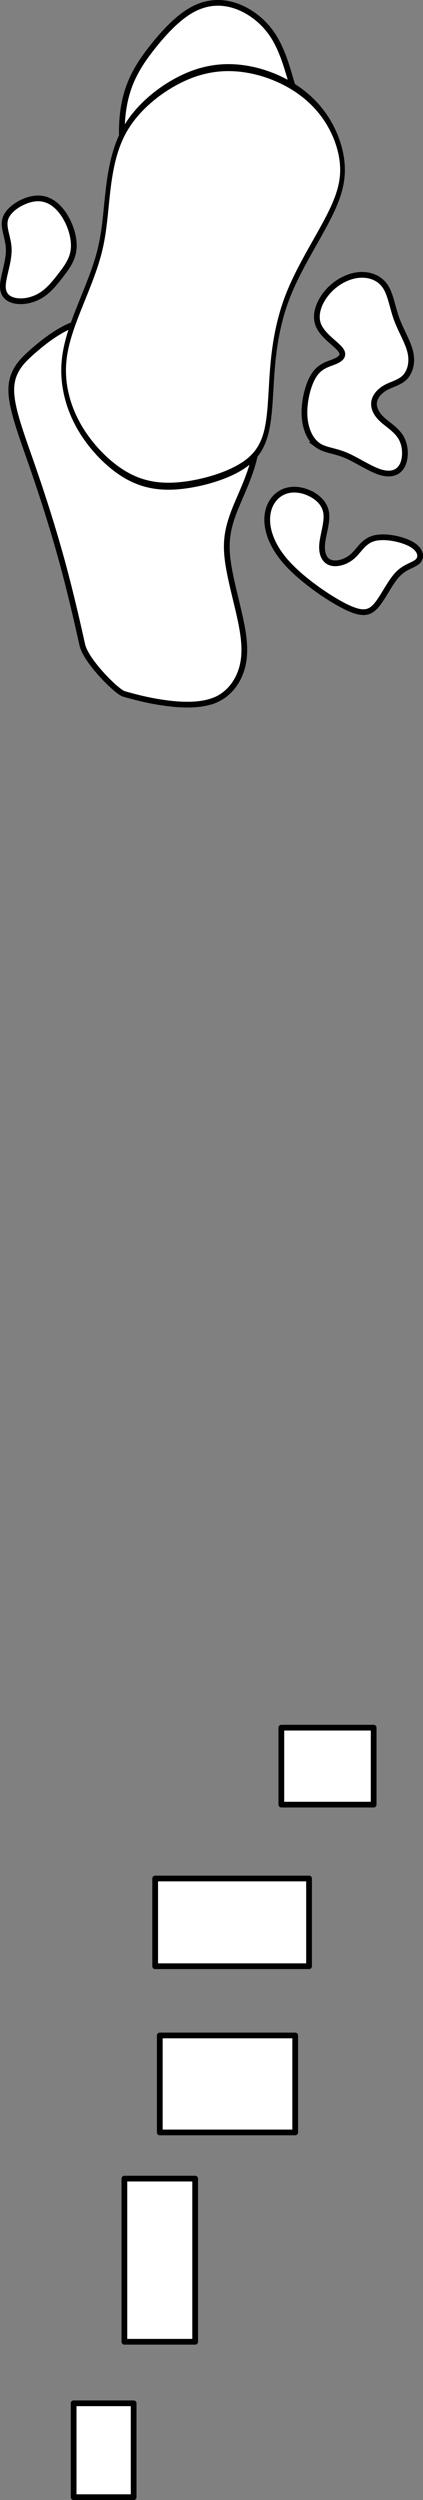 <?xml version="1.0" encoding="UTF-8" standalone="no"?>
<!-- Created with Inkscape (http://www.inkscape.org/) -->

<svg
   width="73.844"
   height="436.341"
   viewBox="0 0 14.769 87.268"
   version="1.1"
   id="svg5"
   inkscape:version="1.2.1 (9c6d41e4, 2022-07-14)"
   sodipodi:docname="2.svg"
   xml:space="preserve"
   xmlns:inkscape="http://www.inkscape.org/namespaces/inkscape"
   xmlns:sodipodi="http://sodipodi.sourceforge.net/DTD/sodipodi-0.dtd"
   xmlns="http://www.w3.org/2000/svg"
   xmlns:svg="http://www.w3.org/2000/svg"><rect x="0" y="0" width="14.769" height="87.268" fill="#808080" stroke="none"/><sodipodi:namedview
     id="namedview7"
     pagecolor="#a6a6a6"
     bordercolor="#666666"
     borderopacity="1.0"
     inkscape:showpageshadow="2"
     inkscape:pageopacity="0"
     inkscape:pagecheckerboard="0"
     inkscape:deskcolor="#d1d1d1"
     inkscape:document-units="mm"
     showgrid="false"
     inkscape:zoom="1.0296603"
     inkscape:cx="-43.218138"
     inkscape:cy="178.69972"
     inkscape:window-width="1246"
     inkscape:window-height="638"
     inkscape:window-x="54"
     inkscape:window-y="25"
     inkscape:window-maximized="0"
     inkscape:current-layer="layer2" /><defs
     id="defs2"><inkscape:path-effect
       effect="bspline"
       id="path-effect4899"
       is_visible="true"
       lpeversion="1"
       weight="33.333"
       steps="2"
       helper_size="0"
       apply_no_weight="true"
       apply_with_weight="true"
       only_selected="false" /><inkscape:path-effect
       effect="bspline"
       id="path-effect4895"
       is_visible="true"
       lpeversion="1"
       weight="33.333"
       steps="2"
       helper_size="0"
       apply_no_weight="true"
       apply_with_weight="true"
       only_selected="false" /><inkscape:path-effect
       effect="bspline"
       id="path-effect4891"
       is_visible="true"
       lpeversion="1"
       weight="33.333"
       steps="2"
       helper_size="0"
       apply_no_weight="true"
       apply_with_weight="true"
       only_selected="false" /><inkscape:path-effect
       effect="bspline"
       id="path-effect4887"
       is_visible="true"
       lpeversion="1"
       weight="33.333"
       steps="2"
       helper_size="0"
       apply_no_weight="true"
       apply_with_weight="true"
       only_selected="false" /><inkscape:path-effect
       effect="bspline"
       id="path-effect4883"
       is_visible="true"
       lpeversion="1"
       weight="33.333"
       steps="2"
       helper_size="0"
       apply_no_weight="true"
       apply_with_weight="true"
       only_selected="false" /><inkscape:path-effect
       effect="bspline"
       id="path-effect6018"
       is_visible="true"
       lpeversion="1"
       weight="33.333"
       steps="2"
       helper_size="0"
       apply_no_weight="true"
       apply_with_weight="true"
       only_selected="false" /><inkscape:path-effect
       effect="bspline"
       id="path-effect5152"
       is_visible="true"
       lpeversion="1"
       weight="33.333"
       steps="2"
       helper_size="0"
       apply_no_weight="true"
       apply_with_weight="true"
       only_selected="false" /><inkscape:path-effect
       effect="bspline"
       id="path-effect5135"
       is_visible="true"
       lpeversion="1"
       weight="33.333"
       steps="2"
       helper_size="0"
       apply_no_weight="true"
       apply_with_weight="true"
       only_selected="false" /><inkscape:path-effect
       effect="bspline"
       id="path-effect2251"
       is_visible="true"
       lpeversion="1"
       weight="33.333"
       steps="2"
       helper_size="0"
       apply_no_weight="true"
       apply_with_weight="true"
       only_selected="false" /><inkscape:path-effect
       effect="bspline"
       id="path-effect2247"
       is_visible="true"
       lpeversion="1"
       weight="33.333"
       steps="2"
       helper_size="0"
       apply_no_weight="true"
       apply_with_weight="true"
       only_selected="false" /><inkscape:path-effect
       effect="bspline"
       id="path-effect2243"
       is_visible="true"
       lpeversion="1"
       weight="33.333"
       steps="2"
       helper_size="0"
       apply_no_weight="true"
       apply_with_weight="true"
       only_selected="false" /><inkscape:path-effect
       effect="bspline"
       id="path-effect2239"
       is_visible="true"
       lpeversion="1"
       weight="33.333"
       steps="2"
       helper_size="0"
       apply_no_weight="true"
       apply_with_weight="true"
       only_selected="false" /><inkscape:path-effect
       effect="bspline"
       id="path-effect2235"
       is_visible="true"
       lpeversion="1"
       weight="33.333"
       steps="2"
       helper_size="0"
       apply_no_weight="true"
       apply_with_weight="true"
       only_selected="false" /><inkscape:path-effect
       effect="bspline"
       id="path-effect2202"
       is_visible="true"
       lpeversion="1"
       weight="33.333"
       steps="2"
       helper_size="0"
       apply_no_weight="true"
       apply_with_weight="true"
       only_selected="false" /><inkscape:path-effect
       effect="bspline"
       id="path-effect2198"
       is_visible="true"
       lpeversion="1"
       weight="33.333"
       steps="2"
       helper_size="0"
       apply_no_weight="true"
       apply_with_weight="true"
       only_selected="false" /><inkscape:path-effect
       effect="spiro"
       id="path-effect2141"
       is_visible="true"
       lpeversion="1" /><inkscape:path-effect
       effect="bspline"
       id="path-effect677"
       is_visible="true"
       lpeversion="1"
       weight="33.333"
       steps="2"
       helper_size="0"
       apply_no_weight="true"
       apply_with_weight="true"
       only_selected="false" /><inkscape:path-effect
       effect="bspline"
       id="path-effect673"
       is_visible="true"
       lpeversion="1"
       weight="33.333"
       steps="2"
       helper_size="0"
       apply_no_weight="true"
       apply_with_weight="true"
       only_selected="false" /><inkscape:path-effect
       effect="bspline"
       id="path-effect669"
       is_visible="true"
       lpeversion="1"
       weight="33.333"
       steps="2"
       helper_size="0"
       apply_no_weight="true"
       apply_with_weight="true"
       only_selected="false" /><inkscape:path-effect
       effect="bspline"
       id="path-effect665"
       is_visible="true"
       lpeversion="1"
       weight="33.333"
       steps="2"
       helper_size="0"
       apply_no_weight="true"
       apply_with_weight="true"
       only_selected="false" /><inkscape:path-effect
       effect="bspline"
       id="path-effect661"
       is_visible="true"
       lpeversion="1"
       weight="33.333"
       steps="2"
       helper_size="0"
       apply_no_weight="true"
       apply_with_weight="true"
       only_selected="false" /><inkscape:path-effect
       effect="bspline"
       id="path-effect657"
       is_visible="true"
       lpeversion="1"
       weight="33.333"
       steps="2"
       helper_size="0"
       apply_no_weight="true"
       apply_with_weight="true"
       only_selected="false" /><inkscape:path-effect
       effect="bspline"
       id="path-effect653"
       is_visible="true"
       lpeversion="1"
       weight="33.333"
       steps="2"
       helper_size="0"
       apply_no_weight="true"
       apply_with_weight="true"
       only_selected="false" /><inkscape:path-effect
       effect="bspline"
       id="path-effect649"
       is_visible="true"
       lpeversion="1"
       weight="33.333"
       steps="2"
       helper_size="0"
       apply_no_weight="true"
       apply_with_weight="true"
       only_selected="false" /><inkscape:path-effect
       effect="bspline"
       id="path-effect580"
       is_visible="true"
       lpeversion="1"
       weight="33.333"
       steps="2"
       helper_size="0"
       apply_no_weight="true"
       apply_with_weight="true"
       only_selected="false" /><linearGradient
       id="linearGradient3152"><stop
         style="stop-color:#878e76;stop-opacity:1"
         offset="0"
         id="stop3154" /><stop
         id="stop3178"
         offset="1"
         style="stop-color:#065143;stop-opacity:1" /></linearGradient><inkscape:path-effect
       effect="bspline"
       id="path-effect10835"
       is_visible="true"
       lpeversion="1"
       weight="33.333"
       steps="2"
       helper_size="0"
       apply_no_weight="true"
       apply_with_weight="true"
       only_selected="false" /><inkscape:path-effect
       effect="bspline"
       id="path-effect10841"
       is_visible="true"
       lpeversion="1"
       weight="33.333"
       steps="2"
       helper_size="0"
       apply_no_weight="true"
       apply_with_weight="true"
       only_selected="false" /><inkscape:path-effect
       effect="bspline"
       id="path-effect10847"
       is_visible="true"
       lpeversion="1"
       weight="33.333"
       steps="2"
       helper_size="0"
       apply_no_weight="true"
       apply_with_weight="true"
       only_selected="false" /></defs><g
     inkscape:groupmode="layer"
     id="layer2"
     inkscape:label="fairway"
     style="display:inline;fill:#ffffff;stroke:#000000"
     transform="translate(8.097,45.061)"
     sodipodi:insensitive="true"><path
       style="fill:#ffffff;stroke:#000000;stroke-width:0.2px;stroke-linecap:butt;stroke-linejoin:miter;stroke-opacity:1"
       d="m -0.611,-20.614 c 0.51,-0.206 0.833,-0.654 0.967,-1.146 0.134,-0.492 0.081,-1.03 -0.063,-1.701 -0.143,-0.672 -0.376,-1.477 -0.448,-2.113 -0.072,-0.636 0.018,-1.101 0.269,-1.728 0.251,-0.627 0.663,-1.415 0.752,-2.265 0.09,-0.851 -0.143,-1.764 -0.161,-2.749 -0.018,-0.985 0.179,-2.041 0.555,-3.331 0.376,-1.289 0.931,-2.811 1.155,-3.752 0.224,-0.94 0.116,-1.298 0.009,-1.647 -0.107,-0.349 -0.215,-0.689 -0.358,-1.182 -0.143,-0.492 -0.322,-1.137 -0.663,-1.639 -0.34,-0.501 -0.842,-0.86 -1.343,-1.012 -0.501,-0.152 -1.003,-0.099 -1.486,0.179 -0.484,0.278 -0.949,0.779 -1.352,1.289 -0.403,0.51 -0.743,1.03 -0.922,1.728 -0.179,0.698 -0.197,1.576 -0.018,2.453 0.179,0.877 0.555,1.755 0.492,2.623 -0.063,0.868 -0.564,1.728 -1.048,2.194 -0.483,0.466 -0.949,0.537 -1.406,0.743 -0.457,0.206 -0.904,0.546 -1.298,0.895 -0.394,0.349 -0.734,0.707 -0.725,1.352 0.009,0.645 0.367,1.576 0.734,2.633 0.367,1.057 0.743,2.238 1.057,3.393 0.313,1.155 0.564,2.283 0.689,2.847 0.125,0.564 1.2,1.638 1.451,1.71 0.251,0.072 0.752,0.215 1.352,0.304 0.6,0.09 1.298,0.125 1.809,-0.081 z"
       id="path4881"
       inkscape:path-effect="#path-effect4883"
       inkscape:original-d="m -0.4227326,-20.371933 c 0.3225338,-0.447484 0.6448676,-0.89517 0.9670014,-1.343056 -0.0535234,-0.537034 -0.1072446,-1.074246 -0.161167,-1.61167 -0.2326012,-0.80565 -0.4653932,-1.611468 -0.6983898,-2.417502 0.089739,-0.465404 0.1792742,-0.930988 0.2686114,-1.39678 0.4120792,-0.787744 0.8239416,-1.575654 1.2356136,-2.363782 -0.232602,-0.913096 -0.465394,-1.826358 -0.6983906,-2.739836 0.1971858,-1.05636 0.3941626,-2.112878 0.5909446,-3.169616 0.5553421,-1.521963 1.1104527,-3.044039 1.6653927,-4.566395 -0.1072466,-0.357955 -0.2146899,-0.716098 -0.3223347,-1.074447 -0.107246,-0.340048 -0.21469,-0.680282 -0.322334,-1.020723 -0.178878,-0.644481 -0.357948,-1.289135 -0.537222,-1.934003 -0.501218,-0.357956 -1.0026168,-0.716097 -1.504225,-1.074446 -0.501218,0.05392 -1.0026162,0.107645 -1.5042242,0.161167 -0.4654026,0.501618 -0.9309866,1.003016 -1.3967798,1.504224 -0.340048,0.519526 -0.6802824,1.038831 -1.0207236,1.557947 -0.017708,0.877682 -0.035615,1.755128 -0.053722,2.632393 0.3762636,0.877681 0.7523122,1.755128 1.1281682,2.632392 -0.501218,0.859775 -1.0026162,1.719313 -1.5042242,2.578671 -0.4654026,0.07183 -0.9309866,0.143458 -1.3967798,0.214888 -0.4474948,0.340448 -0.8951716,0.680684 -1.3430574,1.020724 -0.340048,0.358356 -0.6802824,0.716498 -1.0207236,1.074446 0.3583558,0.931406 0.7164972,1.862574 1.0744458,2.79356 0.3762636,1.182114 0.7523122,2.36398 1.1281684,3.545672 0.250909,1.12839 0.501608,2.256536 0.752112,3.384504 l 1.074446,1.074446 c 0.5016182,0.143462 1.0030162,0.286718 1.5042244,0.429778 0.6986038,0.03602 1.3969796,0.07183 2.0951692,0.107444 z"
       sodipodi:nodetypes="cccccccccccccccccccccccccccc" /></g><g
     inkscape:groupmode="layer"
     id="layer4"
     inkscape:label="tees"
     style="display:inline;fill:#ffffff;stroke:#000000"
     transform="translate(8.097,45.061)"
     sodipodi:insensitive="true"><rect
       style="fill:#ffffff;stroke:#000000;stroke-width:0.2;stroke-linecap:round;stroke-linejoin:round"
       id="rect4871"
       width="2.095"
       height="3.277"
       x="-5.526"
       y="38.83" /><rect
       style="fill:#ffffff;stroke:#000000;stroke-width:0.2;stroke-linecap:round;stroke-linejoin:round"
       id="rect4873"
       width="2.471"
       height="5.695"
       x="-3.754"
       y="30.987" /><rect
       style="fill:#ffffff;stroke:#000000;stroke-width:0.2;stroke-linecap:round;stroke-linejoin:round"
       id="rect4875"
       width="4.728"
       height="3.385"
       x="-2.518"
       y="25.99" /><rect
       style="fill:#ffffff;stroke:#000000;stroke-width:0.2;stroke-linecap:round;stroke-linejoin:round"
       id="rect4877"
       width="5.372"
       height="3.062"
       x="-2.679"
       y="20.511" /><rect
       style="fill:#ffffff;stroke:#000000;stroke-width:0.2;stroke-linecap:round;stroke-linejoin:round"
       id="rect4879"
       width="3.223"
       height="2.686"
       x="1.726"
       y="15.246" /></g><g
     inkscape:groupmode="layer"
     id="layer3"
     inkscape:label="Sand"
     style="display:inline;fill:#ffffff"
     transform="translate(8.097,45.061)"
     sodipodi:insensitive="true"><path
       style="fill:#ffffff;stroke:#000000;stroke-width:0.2px;stroke-linecap:butt;stroke-linejoin:miter;stroke-opacity:1"
       d="m 2.702,-27.848 c 0.295,0.134 0.546,0.367 0.591,0.698 0.045,0.331 -0.117,0.761 -0.143,1.092 -0.027,0.331 0.081,0.564 0.296,0.636 0.215,0.071 0.537,-0.018 0.77,-0.224 0.233,-0.206 0.376,-0.528 0.752,-0.627 0.376,-0.099 0.985,0.027 1.307,0.215 0.322,0.188 0.358,0.439 0.224,0.582 -0.134,0.143 -0.439,0.179 -0.707,0.457 -0.269,0.278 -0.502,0.797 -0.743,1.083 -0.242,0.286 -0.492,0.34 -1.074,0.054 -0.582,-0.286 -1.495,-0.913 -2.041,-1.513 -0.546,-0.6 -0.725,-1.173 -0.699,-1.612 0.027,-0.439 0.26,-0.743 0.546,-0.878 0.287,-0.134 0.627,-0.099 0.922,0.036 z"
       id="path4889"
       inkscape:path-effect="#path-effect4891"
       inkscape:original-d="m 2.746883,-27.946777 c 0.250904,0.232998 0.501608,0.465794 0.752112,0.69839 -0.16097,0.429988 -0.322134,0.859758 -0.4835,1.289336 0.107646,0.233002 0.215088,0.465794 0.322334,0.69839 0.32254,-0.08934 0.644866,-0.178874 0.967,-0.268612 0.143462,-0.32214 0.28672,-0.644468 0.429778,-0.967 0.609066,0.125554 1.217906,0.250904 1.82656,0.376056 0.036014,0.250908 0.071828,0.501608 0.107444,0.752112 -0.304232,0.03601 -0.608654,0.07183 -0.91328,0.107444 -0.2326,0.519526 -0.465392,1.03883 -0.69839,1.557946 -0.250508,0.05392 -0.501208,0.107646 -0.752112,0.161168 -0.913096,-0.626574 -1.826358,-1.25332 -2.739836,-1.880282 -0.178878,-0.572848 -0.35795,-1.145874 -0.537224,-1.719112 0.233002,-0.304232 0.465794,-0.608654 0.69839,-0.91328 0.340448,0.03602 0.680682,0.07183 1.020724,0.107444 z" /><path
       style="fill:#ffffff;stroke:#000000;stroke-width:0.2px;stroke-linecap:butt;stroke-linejoin:miter;stroke-opacity:1"
       d="m 2.98,-29.531 c 0.251,0.188 0.573,0.188 0.967,0.349 0.394,0.161 0.86,0.484 1.227,0.6 0.367,0.116 0.636,0.027 0.77,-0.224 0.134,-0.251 0.134,-0.662 -0.027,-0.958 -0.161,-0.296 -0.483,-0.475 -0.689,-0.672 -0.206,-0.197 -0.296,-0.412 -0.26,-0.609 0.036,-0.197 0.197,-0.376 0.412,-0.493 0.215,-0.116 0.484,-0.17 0.663,-0.358 0.179,-0.188 0.269,-0.51 0.188,-0.868 -0.08,-0.358 -0.331,-0.752 -0.483,-1.173 -0.152,-0.421 -0.206,-0.869 -0.412,-1.155 -0.206,-0.287 -0.564,-0.412 -0.94,-0.367 -0.376,0.045 -0.77,0.26 -1.057,0.591 -0.287,0.331 -0.466,0.779 -0.322,1.146 0.143,0.367 0.609,0.654 0.77,0.859 0.161,0.206 0.018,0.331 -0.197,0.421 -0.215,0.09 -0.501,0.143 -0.716,0.466 -0.215,0.322 -0.358,0.913 -0.34,1.397 0.018,0.484 0.197,0.86 0.448,1.048 z"
       id="path4893"
       inkscape:path-effect="#path-effect4895"
       inkscape:original-d="m 2.908049,-29.343555 c 0.322534,2e-4 0.644868,2e-4 0.967002,0 0.465802,0.32254 0.931386,0.644866 1.39678,0.967 0.268816,-0.08934 0.537422,-0.178874 0.805834,-0.26861 2e-4,-0.41168 2e-4,-0.823542 0,-1.235614 -0.32214,-0.178878 -0.644468,-0.357948 -0.967002,-0.537222 -0.089338,-0.214694 -0.178874,-0.42958 -0.26861,-0.644668 0.16137,-0.178878 0.322534,-0.357948 0.4835,-0.537224 0.268818,-0.05352 0.537424,-0.107244 0.805834,-0.161166 0.08974,-0.32214 0.179274,-0.644468 0.268612,-0.967002 -0.250508,-0.39377 -0.501208,-0.787726 -0.752112,-1.18189 -0.053524,-0.447494 -0.107244,-0.895172 -0.161166,-1.343058 -0.357956,-0.125154 -0.716098,-0.250504 -1.074446,-0.376056 -0.393772,0.215094 -0.787728,0.429978 -1.181892,0.644668 -0.178878,0.447894 -0.357948,0.895572 -0.537222,1.343058 0.465802,0.286724 0.931386,0.573238 1.39678,0.859556 -0.143062,0.125554 -0.28632,0.250904 -0.42978,0.376056 -0.286324,0.05392 -0.572836,0.107644 -0.859556,0.161168 -0.143062,0.591156 -0.286318,1.18209 -0.429778,1.772836 0.179278,0.376262 0.358348,0.752312 0.537222,1.128168 z" /><path
       style="fill:#ffffff;stroke:#000000;stroke-width:0.2px;stroke-linecap:butt;stroke-linejoin:miter;stroke-opacity:1"
       d="m -5.965,-35.468 c 0.206,-0.269 0.403,-0.537 0.439,-0.895 0.036,-0.358 -0.089,-0.806 -0.313,-1.164 -0.224,-0.358 -0.546,-0.627 -0.967,-0.609 -0.421,0.018 -0.94,0.322 -1.083,0.654 -0.143,0.331 0.09,0.69 0.098,1.128 0.009,0.439 -0.206,0.958 -0.206,1.289 1.383e-4,0.331 0.215,0.475 0.484,0.51 0.269,0.036 0.591,-0.036 0.859,-0.206 0.269,-0.17 0.483,-0.439 0.689,-0.707 z"
       id="path4897"
       inkscape:path-effect="#path-effect4899"
       inkscape:original-d="m -5.9561292,-35.467897 c 0.1971816,-0.268412 0.3941634,-0.537024 0.5909452,-0.805836 -0.1251546,-0.447494 -0.250504,-0.895171 -0.376056,-1.343057 -0.3221404,-0.268416 -0.6444676,-0.537023 -0.9670014,-0.805834 -0.519126,0.304632 -1.0384312,0.609053 -1.5579466,0.913279 0.2330012,0.358356 0.4657932,0.716497 0.6983898,1.074446 -0.2146934,0.519526 -0.4295784,1.038832 -0.6446676,1.557946 0.2150936,0.143462 0.4299784,0.28672 0.6446676,0.42978 0.3225402,-0.07143 0.6448676,-0.14306 0.9670014,-0.21489 0.2150934,-0.268418 0.4299784,-0.537024 0.6446676,-0.805834 z" /></g><g
     inkscape:groupmode="layer"
     id="layer5"
     inkscape:label="green"
     style="display:inline"
     transform="matrix(0.671,0,0,1,16.975,45.061)"
     sodipodi:insensitive="true"><path
       style="fill:#ffffff;stroke:#000000;stroke-width:0.244px;stroke-linecap:butt;stroke-linejoin:miter;stroke-opacity:1"
       d="m -20.172,-36.148 c -0.293,0.716 -0.827,1.504 -1.214,2.194 -0.387,0.689 -0.627,1.28 -0.6,1.925 0.027,0.645 0.32,1.343 0.934,2.006 0.614,0.663 1.547,1.289 2.507,1.62 0.96,0.331 1.947,0.367 3.014,0.26 1.067,-0.107 2.214,-0.358 2.947,-0.698 0.733,-0.34 1.053,-0.77 1.213,-1.361 0.16,-0.591 0.16,-1.343 0.267,-2.131 0.107,-0.788 0.32,-1.612 0.813,-2.444 0.493,-0.833 1.267,-1.674 1.84,-2.382 0.573,-0.707 0.947,-1.28 0.974,-1.898 0.027,-0.618 -0.293,-1.28 -0.813,-1.826 -0.52,-0.546 -1.24,-0.976 -2.107,-1.289 -0.867,-0.313 -1.88,-0.51 -2.867,-0.528 -0.987,-0.018 -1.947,0.143 -2.934,0.51 -0.987,0.367 -2,0.94 -2.6,1.648 -0.6,0.707 -0.787,1.549 -0.907,2.292 -0.12,0.743 -0.173,1.388 -0.467,2.104 z"
       id="path4885"
       inkscape:path-effect="#path-effect4887"
       inkscape:original-d="m -19.931731,-36.220009 c -0.533106,0.788126 -1.06651,1.576054 -1.600212,2.36378 -0.239738,0.591158 -0.479765,1.18209 -0.720095,1.772836 0.293676,0.698604 0.587042,1.39698 0.880117,2.09517 0.933773,0.626972 1.867211,1.25372 2.80037,1.88028 0.987115,0.03602 1.973893,0.07183 2.960392,0.107444 1.147139,-0.250508 2.293935,-0.501208 3.440455,-0.752112 0.320347,-0.429586 0.640381,-0.859356 0.960127,-1.289334 2.98e-4,-0.751928 2.98e-4,-1.504024 0,-2.256338 0.213663,-0.823558 0.427022,-1.647282 0.640084,-2.471224 0.7737491,-0.841466 1.5471706,-1.683099 2.3203091,-2.524949 0.3736865,-0.572849 0.7470632,-1.145875 1.1201479,-1.719113 -0.3197516,-0.662389 -0.6397892,-1.32495 -0.9601276,-1.987725 -0.7198113,-0.429587 -1.4398937,-0.859357 -2.1602854,-1.289335 -1.01319,-0.196786 -2.026638,-0.393764 -3.040403,-0.590946 -0.959848,0.16137 -1.919956,0.322534 -2.880381,0.483501 -1.01319,0.573249 -2.026637,1.146276 -3.040403,1.719114 -0.186397,0.841866 -0.373084,1.683498 -0.560074,2.524947 -0.05304,0.644881 -0.106383,1.289536 -0.160021,1.934004 z" /></g></svg>
